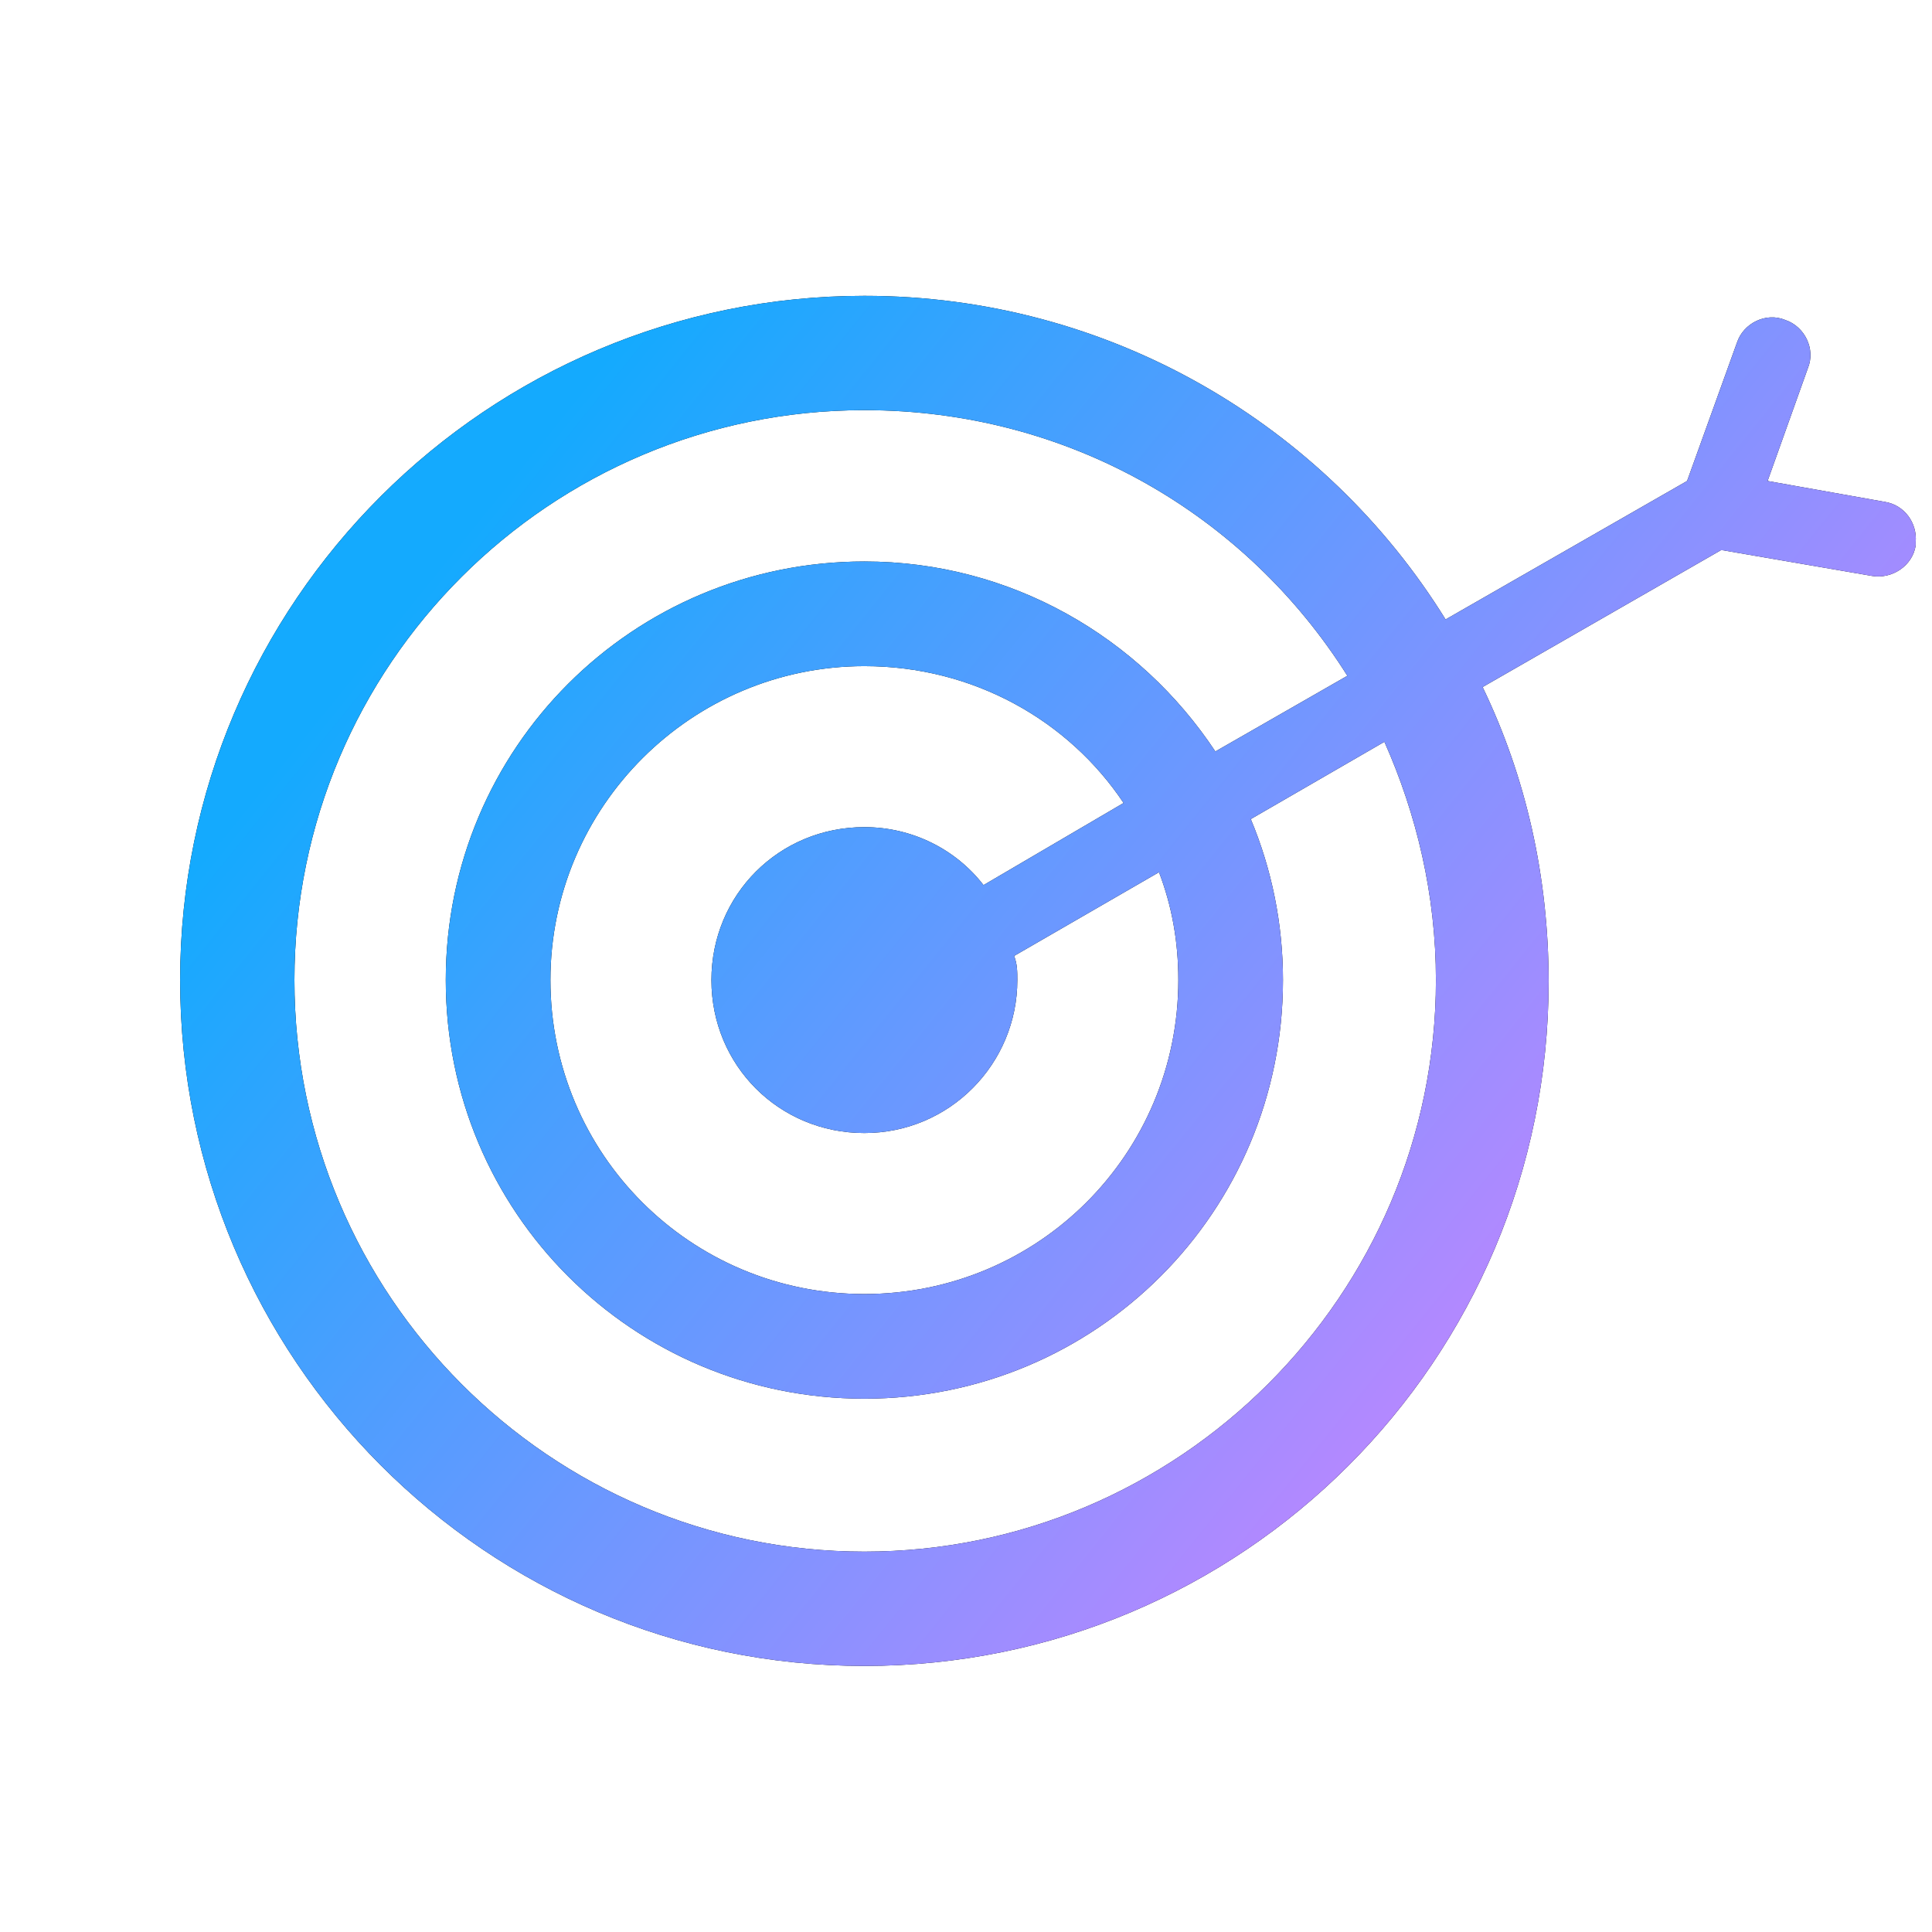<?xml version="1.0" encoding="utf-8"?>
<!-- Generator: Adobe Illustrator 26.0.3, SVG Export Plug-In . SVG Version: 6.00 Build 0)  -->
<svg version="1.0" id="Warstwa_1" xmlns="http://www.w3.org/2000/svg" xmlns:xlink="http://www.w3.org/1999/xlink" x="0px" y="0px"
	 width="120px" height="120px" viewBox="0 0 120 120" style="enable-background:new 0 0 120 120;" xml:space="preserve">
<style type="text/css">
	.st0{fill-rule:evenodd;clip-rule:evenodd;}
	.st1{fill-rule:evenodd;clip-rule:evenodd;fill:url(#path-2_00000178884397789139362740000002099844982834781096_);}
</style>
<g id="bigTargetBlue">
	<g id="Combined-Shape" transform="translate(17.188, 21.875)">
		<g>
			<path id="path-2" class="st0" d="M36.5-3.5c15.2,0,28.6,8,36.1,20.1l15-8.6l3.1-8.6c0.4-1.2,1.8-1.9,3-1.4c1.2,0.4,1.9,1.8,1.4,3
				l-2.5,7l7.3,1.3c1.2,0.2,2,1.3,1.9,2.5l0,0.2c-0.2,1.3-1.5,2.1-2.7,1.9l0,0l-9.3-1.6c0,0-0.1,0-0.1,0l-14.8,8.5
				c2.7,5.6,4.1,11.8,4.1,18.3c0,23.5-19,42.5-42.5,42.5S-6,62.5-6,39S13.1-3.5,36.5-3.5z M36.5,3.6C17,3.6,1.1,19.4,1.1,39
				S17,74.5,36.5,74.5S72,58.6,72,39c0-5.3-1.2-10.3-3.2-14.8L60.5,29c1.3,3.1,2,6.5,2,10c0,14.4-11.6,26-26,26s-26-11.6-26-26
				s11.6-26,26-26c9.1,0,17.1,4.7,21.8,11.8l8.2-4.7C60.2,10.1,49.2,3.6,36.5,3.6z M36.5,19.5C25.8,19.5,17,28.2,17,39
				s8.7,19.5,19.5,19.5S56,49.8,56,39c0-2.4-0.4-4.6-1.2-6.7l-9,5.2C46,38,46,38.5,46,39c0,5.2-4.2,9.5-9.5,9.5s-9.5-4.2-9.5-9.5
				s4.2-9.5,9.5-9.5c3,0,5.7,1.4,7.4,3.6l8.7-5.1C49.2,22.9,43.3,19.5,36.5,19.5z"/>
		</g>
		<g>
			
				<linearGradient id="path-2_00000093157205117455164790000003471008030568669059_" gradientUnits="userSpaceOnUse" x1="15.901" y1="5.975" x2="98.33" y2="72.363">
				<stop  offset="0" style="stop-color:#14AAFE"/>
				<stop  offset="0.584" style="stop-color:#8F90FF"/>
				<stop  offset="1" style="stop-color:#EA7DFF"/>
			</linearGradient>
			
				<path id="path-2_00000056419188731994429080000006178389194253024648_" style="fill-rule:evenodd;clip-rule:evenodd;fill:url(#path-2_00000093157205117455164790000003471008030568669059_);" d="
				M36.5-3.5c15.2,0,28.6,8,36.1,20.1l15-8.6l3.1-8.6c0.4-1.2,1.8-1.9,3-1.4c1.2,0.4,1.9,1.8,1.4,3l-2.5,7l7.3,1.3
				c1.2,0.2,2,1.3,1.9,2.5l0,0.2c-0.2,1.3-1.5,2.1-2.7,1.9l0,0l-9.3-1.6c0,0-0.1,0-0.1,0l-14.8,8.5c2.7,5.6,4.1,11.8,4.1,18.3
				c0,23.5-19,42.5-42.5,42.5S-6,62.5-6,39S13.1-3.5,36.5-3.5z M36.5,3.6C17,3.6,1.1,19.4,1.1,39S17,74.5,36.5,74.5S72,58.6,72,39
				c0-5.3-1.2-10.3-3.2-14.8L60.5,29c1.3,3.1,2,6.5,2,10c0,14.4-11.6,26-26,26s-26-11.6-26-26s11.6-26,26-26
				c9.1,0,17.1,4.7,21.8,11.8l8.2-4.7C60.2,10.1,49.2,3.6,36.5,3.6z M36.5,19.5C25.8,19.5,17,28.2,17,39s8.7,19.5,19.5,19.5
				S56,49.8,56,39c0-2.4-0.4-4.6-1.2-6.7l-9,5.2C46,38,46,38.5,46,39c0,5.2-4.2,9.5-9.5,9.5s-9.5-4.2-9.5-9.5s4.2-9.5,9.5-9.5
				c3,0,5.7,1.4,7.4,3.6l8.7-5.1C49.2,22.9,43.3,19.5,36.5,19.5z"/>
		</g>
	</g>
</g>
</svg>
